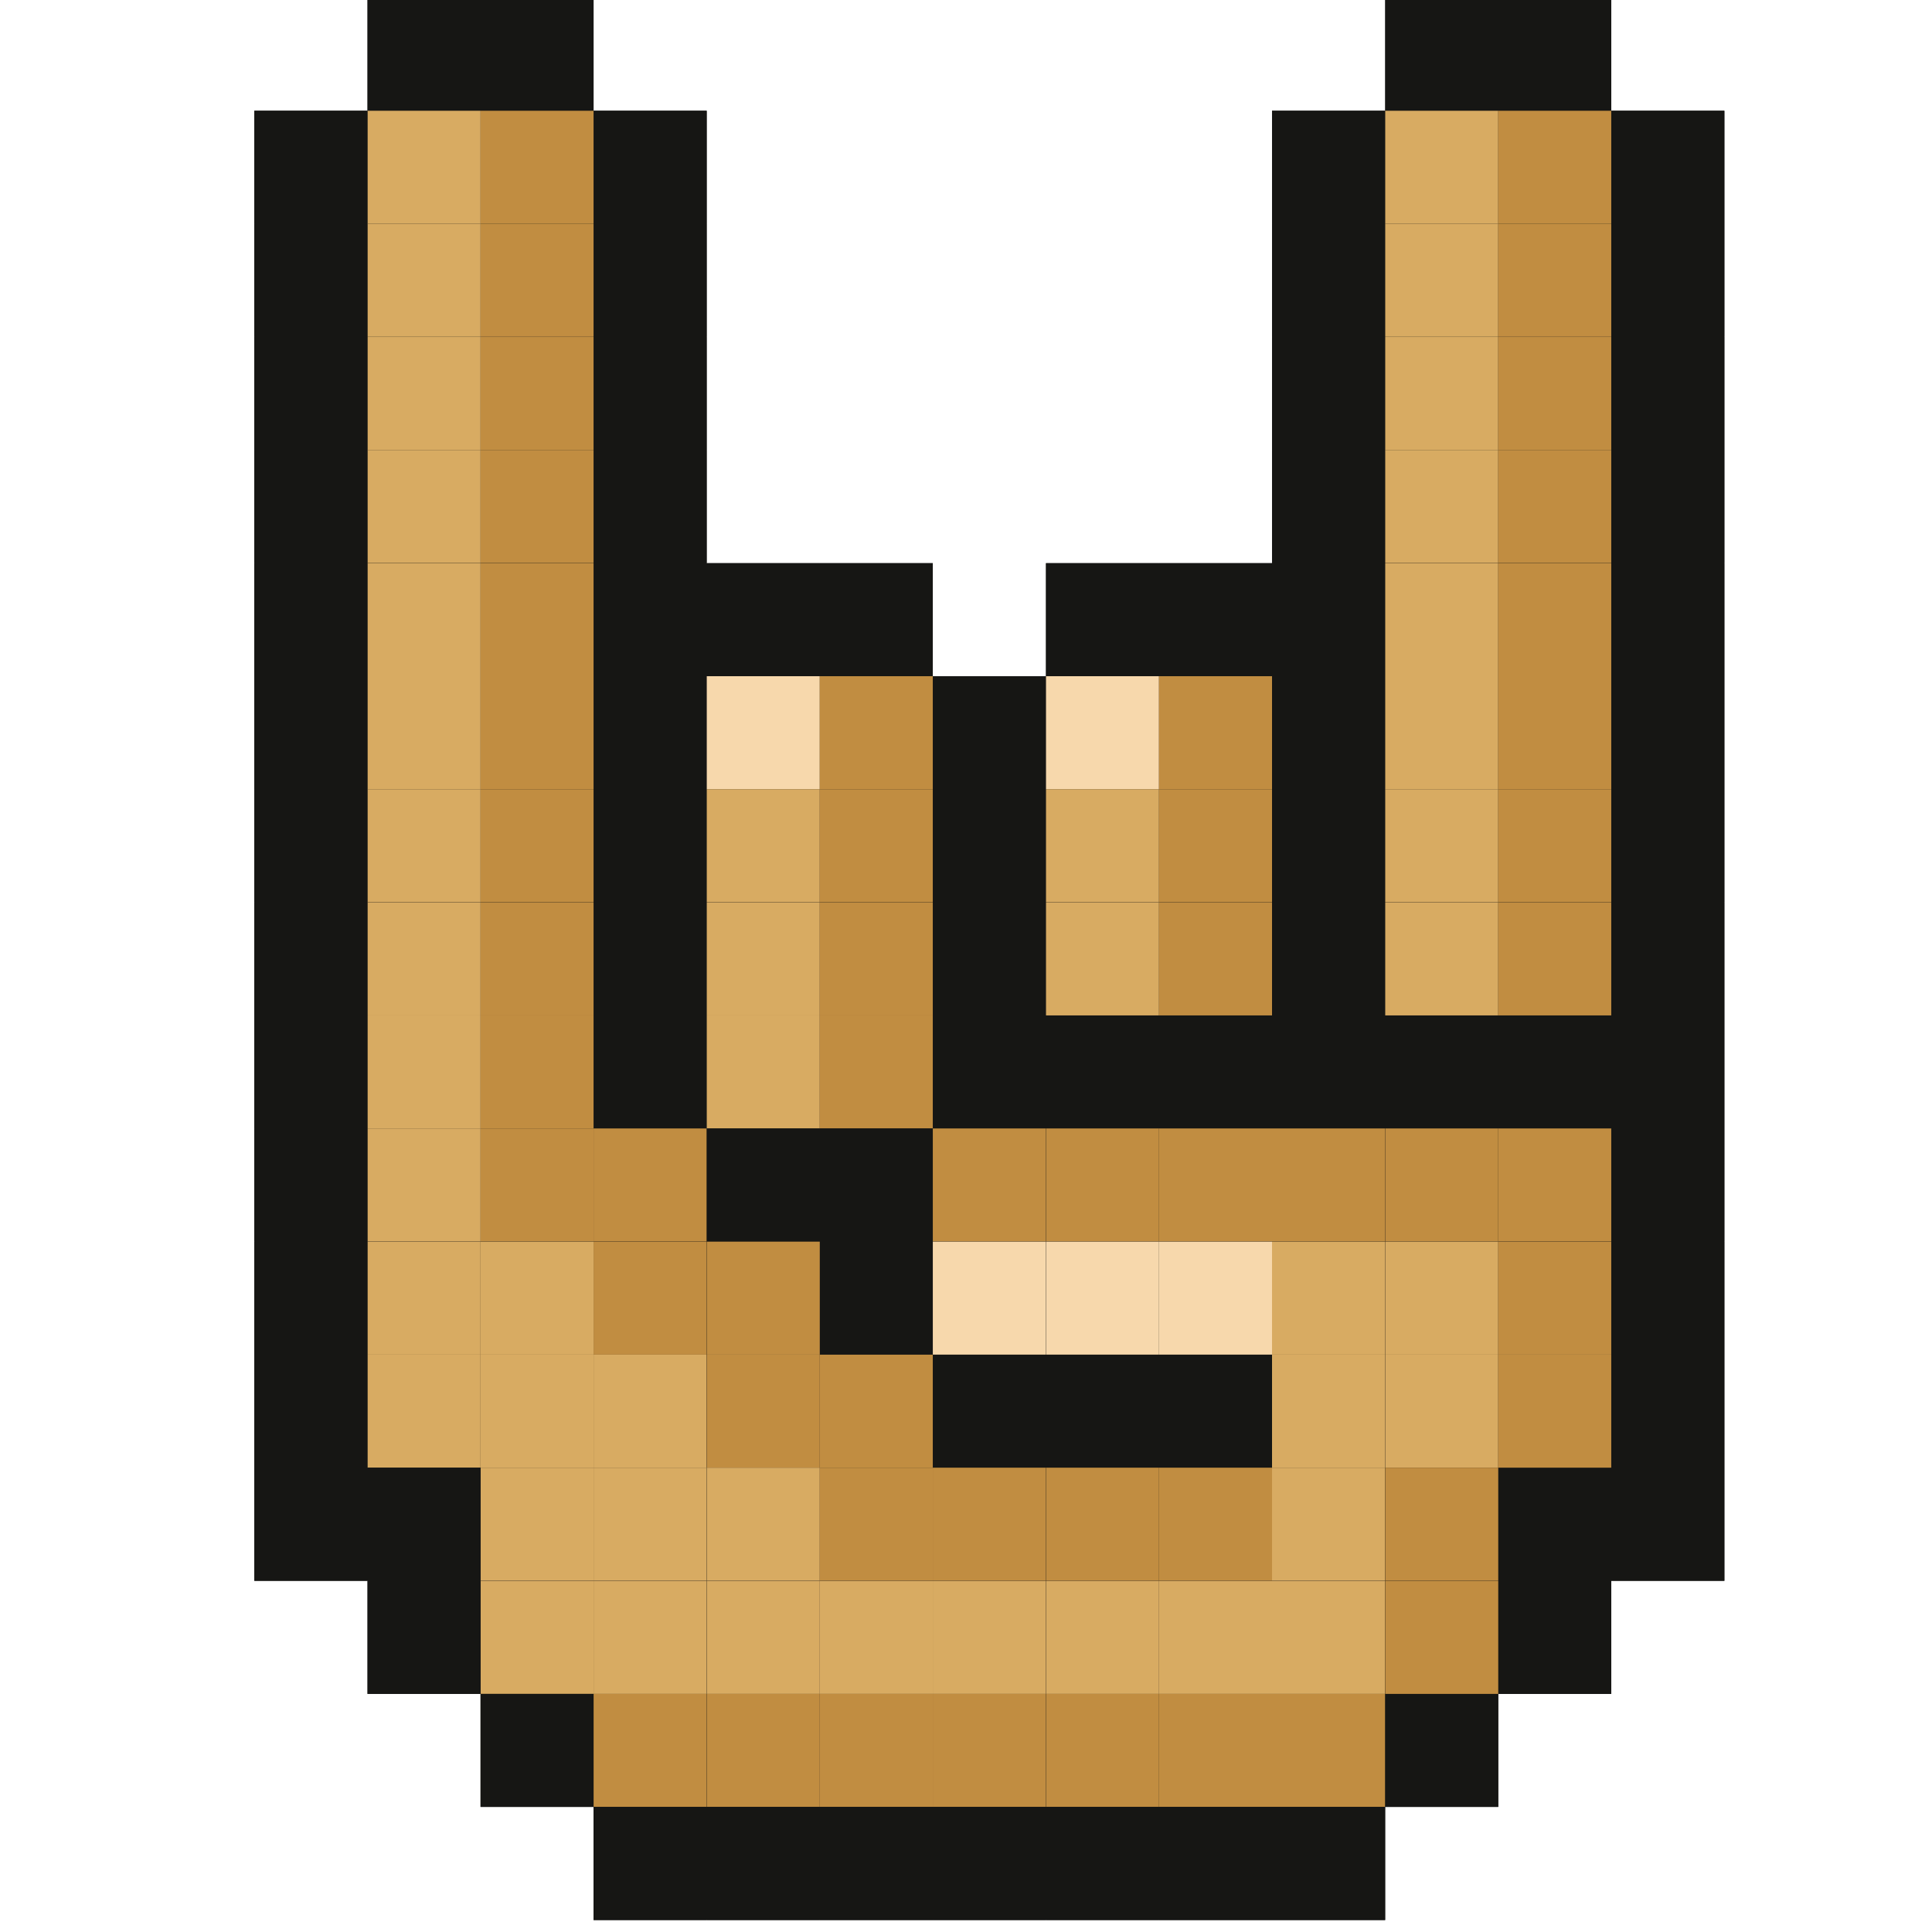 <?xml version="1.0" encoding="utf-8"?>
<!-- Generator: Adobe Illustrator 25.2.1, SVG Export Plug-In . SVG Version: 6.00 Build 0)  -->
<svg version="1.1" id="Слой_1" xmlns="http://www.w3.org/2000/svg" xmlns:xlink="http://www.w3.org/1999/xlink" x="0px" y="0px"
	 viewBox="0 0 1024 1024" style="enable-background:new 0 0 1024 1024;" xml:space="preserve">
<style type="text/css">
	.st0{fill:#161614;}
	.st1{fill:#C18D41;}
	.st2{fill:#D8AB62;}
	.st3{fill:#F7D8AC;}
</style>
<g>
	<polygon class="st0" points="194.8,58.7 134.8,58.7 134.8,837.9 194.8,837.9 194.8,897.8 254.7,897.8 254.7,957.7 314.6,957.7 
		314.6,1017.7 734.2,1017.7 734.2,957.7 794.1,957.7 794.1,897.8 854,897.8 854,837.9 914,837.9 914,58.7 854,58.7 854,-1.2 
		734.2,-1.2 734.2,58.7 674.2,58.7 674.2,298.5 554.4,298.5 554.4,358.4 494.4,358.4 494.4,298.5 374.6,298.5 374.6,58.7 
		314.6,58.7 314.6,-1.2 194.8,-1.2 	"/>
	<g>
		<rect x="194.8" y="-1.2" class="st0" width="59.9" height="59.9"/>
		<rect x="254.7" y="-1.2" class="st0" width="59.9" height="59.9"/>
		<rect x="314.6" y="58.7" class="st0" width="59.9" height="59.9"/>
		<rect x="254.7" y="58.7" class="st1" width="59.9" height="59.9"/>
		<rect x="194.8" y="58.7" class="st2" width="59.9" height="59.9"/>
		<rect x="134.8" y="58.7" class="st0" width="59.9" height="59.9"/>
		<rect x="314.6" y="118.6" class="st0" width="59.9" height="59.9"/>
		<rect x="254.7" y="118.6" class="st1" width="59.9" height="59.9"/>
		<rect x="194.8" y="118.6" class="st2" width="59.9" height="59.9"/>
		<rect x="134.8" y="118.6" class="st0" width="59.9" height="59.9"/>
		<rect x="314.6" y="178.6" class="st0" width="59.9" height="59.9"/>
		<rect x="254.7" y="178.6" class="st1" width="59.9" height="59.9"/>
		<rect x="194.8" y="178.6" class="st2" width="59.9" height="59.9"/>
		<rect x="134.8" y="178.6" class="st0" width="59.9" height="59.9"/>
		<rect x="314.6" y="238.5" class="st0" width="59.9" height="59.9"/>
		<rect x="254.7" y="238.5" class="st1" width="59.9" height="59.9"/>
		<rect x="194.8" y="238.5" class="st2" width="59.9" height="59.9"/>
		<rect x="134.8" y="238.5" class="st0" width="59.9" height="59.9"/>
		<rect x="314.6" y="298.5" class="st0" width="59.9" height="59.9"/>
		<rect x="374.6" y="298.5" class="st0" width="59.9" height="59.9"/>
		<rect x="434.5" y="298.5" class="st0" width="59.9" height="59.9"/>
		<rect x="494.4" y="358.4" class="st0" width="59.9" height="59.9"/>
		<rect x="554.4" y="298.5" class="st0" width="59.9" height="59.9"/>
		<rect x="614.3" y="298.5" class="st0" width="59.9" height="59.9"/>
		<rect x="674.2" y="298.5" class="st0" width="59.9" height="59.9"/>
		<rect x="674.2" y="238.5" class="st0" width="59.9" height="59.9"/>
		<rect x="674.2" y="178.6" class="st0" width="59.9" height="59.9"/>
		<rect x="674.2" y="118.6" class="st0" width="59.9" height="59.9"/>
		<rect x="674.2" y="58.7" class="st0" width="59.9" height="59.9"/>
		<rect x="734.2" y="-1.2" class="st0" width="59.9" height="59.9"/>
		<rect x="794.1" y="-1.2" class="st0" width="59.9" height="59.9"/>
		<rect x="854" y="58.7" class="st0" width="59.9" height="59.9"/>
		<rect x="854" y="118.6" class="st0" width="59.9" height="59.9"/>
		<rect x="854" y="178.6" class="st0" width="59.9" height="59.9"/>
		<rect x="854" y="238.5" class="st0" width="59.9" height="59.9"/>
		<rect x="854" y="298.5" class="st0" width="59.9" height="59.9"/>
		<rect x="854" y="358.4" class="st0" width="59.9" height="59.9"/>
		<rect x="854" y="418.3" class="st0" width="59.9" height="59.9"/>
		<rect x="854" y="478.3" class="st0" width="59.9" height="59.9"/>
		<rect x="854" y="538.2" class="st0" width="59.9" height="59.9"/>
		<rect x="854" y="598.1" class="st0" width="59.9" height="59.9"/>
		<rect x="854" y="658.1" class="st0" width="59.9" height="59.9"/>
		<rect x="854" y="718" class="st0" width="59.9" height="59.9"/>
		<rect x="854" y="777.9" class="st0" width="59.9" height="59.9"/>
		<rect x="794.1" y="777.9" class="st0" width="59.9" height="59.9"/>
		<rect x="794.1" y="837.9" class="st0" width="59.9" height="59.9"/>
		<rect x="734.2" y="897.8" class="st0" width="59.9" height="59.9"/>
		<rect x="674.2" y="358.4" class="st0" width="59.9" height="59.9"/>
		<rect x="674.2" y="418.3" class="st0" width="59.9" height="59.9"/>
		<rect x="674.2" y="478.3" class="st0" width="59.9" height="59.9"/>
		<rect x="734.2" y="298.5" class="st2" width="59.9" height="59.9"/>
		<rect x="734.2" y="238.5" class="st2" width="59.9" height="59.9"/>
		<rect x="734.2" y="178.6" class="st2" width="59.9" height="59.9"/>
		<rect x="734.2" y="118.6" class="st2" width="59.9" height="59.9"/>
		<rect x="734.2" y="58.7" class="st2" width="59.9" height="59.9"/>
		<rect x="734.2" y="358.4" class="st2" width="59.9" height="59.9"/>
		<rect x="734.2" y="418.3" class="st2" width="59.9" height="59.9"/>
		<rect x="734.2" y="478.3" class="st2" width="59.9" height="59.9"/>
		<rect x="794.1" y="298.5" class="st1" width="59.9" height="59.9"/>
		<rect x="794.1" y="238.5" class="st1" width="59.9" height="59.9"/>
		<rect x="794.1" y="178.6" class="st1" width="59.9" height="59.9"/>
		<rect x="794.1" y="118.6" class="st1" width="59.9" height="59.9"/>
		<rect x="794.1" y="58.7" class="st1" width="59.9" height="59.9"/>
		<rect x="794.1" y="358.4" class="st1" width="59.9" height="59.9"/>
		<rect x="794.1" y="418.3" class="st1" width="59.9" height="59.9"/>
		<rect x="794.1" y="478.3" class="st1" width="59.9" height="59.9"/>
		<rect x="494.4" y="418.3" class="st0" width="59.9" height="59.9"/>
		<rect x="494.4" y="478.3" class="st0" width="59.9" height="59.9"/>
		<rect x="554.4" y="358.4" class="st3" width="59.9" height="59.9"/>
		<rect x="554.4" y="418.3" class="st2" width="59.9" height="59.9"/>
		<rect x="554.4" y="478.3" class="st2" width="59.9" height="59.9"/>
		<rect x="614.3" y="358.4" class="st1" width="59.9" height="59.9"/>
		<rect x="614.3" y="418.3" class="st1" width="59.9" height="59.9"/>
		<rect x="614.3" y="478.3" class="st1" width="59.9" height="59.9"/>
		<rect x="494.4" y="538.2" class="st0" width="59.9" height="59.9"/>
		<rect x="554.4" y="538.2" class="st0" width="59.9" height="59.9"/>
		<rect x="614.3" y="538.2" class="st0" width="59.9" height="59.9"/>
		<rect x="674.2" y="538.2" class="st0" width="59.9" height="59.9"/>
		<rect x="734.2" y="538.2" class="st0" width="59.9" height="59.9"/>
		<rect x="794.1" y="538.2" class="st0" width="59.9" height="59.9"/>
		<rect x="494.4" y="598.1" class="st1" width="59.9" height="59.9"/>
		<rect x="554.4" y="598.1" class="st1" width="59.9" height="59.9"/>
		<rect x="614.3" y="598.1" class="st1" width="59.9" height="59.9"/>
		<rect x="674.2" y="598.1" class="st1" width="59.9" height="59.9"/>
		<rect x="734.2" y="598.1" class="st1" width="59.9" height="59.9"/>
		<rect x="794.1" y="598.1" class="st1" width="59.9" height="59.9"/>
		<rect x="494.4" y="658.1" class="st3" width="59.9" height="59.9"/>
		<rect x="554.4" y="658.1" class="st3" width="59.9" height="59.9"/>
		<rect x="614.3" y="658.1" class="st3" width="59.9" height="59.9"/>
		<rect x="674.2" y="658.1" class="st2" width="59.9" height="59.9"/>
		<rect x="734.2" y="658.1" class="st2" width="59.9" height="59.9"/>
		<rect x="794.1" y="658.1" class="st1" width="59.9" height="59.9"/>
		<rect x="674.2" y="718" class="st2" width="59.9" height="59.9"/>
		<rect x="734.2" y="718" class="st2" width="59.9" height="59.9"/>
		<rect x="794.1" y="718" class="st1" width="59.9" height="59.9"/>
		<rect x="254.7" y="298.5" class="st1" width="59.9" height="59.9"/>
		<rect x="194.8" y="298.5" class="st2" width="59.9" height="59.9"/>
		<rect x="134.8" y="298.5" class="st0" width="59.9" height="59.9"/>
		<rect x="314.6" y="358.4" class="st0" width="59.9" height="59.9"/>
		<rect x="254.7" y="358.4" class="st1" width="59.9" height="59.9"/>
		<rect x="194.8" y="358.4" class="st2" width="59.9" height="59.9"/>
		<rect x="134.8" y="358.4" class="st0" width="59.9" height="59.9"/>
		<rect x="314.6" y="418.3" class="st0" width="59.9" height="59.9"/>
		<rect x="254.7" y="418.3" class="st1" width="59.9" height="59.9"/>
		<rect x="194.8" y="418.3" class="st2" width="59.9" height="59.9"/>
		<rect x="134.8" y="418.3" class="st0" width="59.9" height="59.9"/>
		<rect x="314.6" y="478.3" class="st0" width="59.9" height="59.9"/>
		<rect x="254.7" y="478.3" class="st1" width="59.9" height="59.9"/>
		<rect x="194.8" y="478.3" class="st2" width="59.9" height="59.9"/>
		<rect x="134.8" y="478.3" class="st0" width="59.9" height="59.9"/>
		<rect x="314.6" y="538.2" class="st0" width="59.9" height="59.9"/>
		<rect x="374.6" y="358.4" class="st3" width="59.9" height="59.9"/>
		<rect x="374.6" y="418.3" class="st2" width="59.9" height="59.9"/>
		<rect x="374.6" y="478.3" class="st2" width="59.9" height="59.9"/>
		<rect x="374.6" y="538.2" class="st2" width="59.9" height="59.9"/>
		<rect x="434.5" y="358.4" class="st1" width="59.9" height="59.9"/>
		<rect x="434.5" y="418.3" class="st1" width="59.9" height="59.9"/>
		<rect x="434.5" y="478.3" class="st1" width="59.9" height="59.9"/>
		<rect x="434.5" y="538.2" class="st1" width="59.9" height="59.9"/>
		<rect x="374.6" y="598.1" class="st0" width="59.9" height="59.9"/>
		<rect x="434.5" y="598.1" class="st0" width="59.9" height="59.9"/>
		<rect x="434.5" y="658.1" class="st0" width="59.9" height="59.9"/>
		<rect x="494.4" y="718" class="st0" width="59.9" height="59.9"/>
		<rect x="554.4" y="718" class="st0" width="59.9" height="59.9"/>
		<rect x="614.3" y="718" class="st0" width="59.9" height="59.9"/>
		<rect x="254.7" y="538.2" class="st1" width="59.9" height="59.9"/>
		<rect x="194.8" y="538.2" class="st2" width="59.9" height="59.9"/>
		<rect x="314.6" y="598.1" class="st1" width="59.9" height="59.9"/>
		<rect x="254.7" y="598.1" class="st1" width="59.9" height="59.9"/>
		<rect x="194.8" y="598.1" class="st2" width="59.9" height="59.9"/>
		<rect x="314.6" y="658.1" class="st1" width="59.9" height="59.9"/>
		<rect x="254.7" y="658.1" class="st2" width="59.9" height="59.9"/>
		<rect x="194.8" y="658.1" class="st2" width="59.9" height="59.9"/>
		<rect x="314.6" y="718" class="st2" width="59.9" height="59.9"/>
		<rect x="374.6" y="658.1" class="st1" width="59.9" height="59.9"/>
		<rect x="374.6" y="718" class="st1" width="59.9" height="59.9"/>
		<rect x="434.5" y="718" class="st1" width="59.9" height="59.9"/>
		<rect x="254.7" y="718" class="st2" width="59.9" height="59.9"/>
		<rect x="314.6" y="777.9" class="st2" width="59.9" height="59.9"/>
		<rect x="374.6" y="777.9" class="st2" width="59.9" height="59.9"/>
		<rect x="434.5" y="777.9" class="st1" width="59.9" height="59.9"/>
		<rect x="254.7" y="777.9" class="st2" width="59.9" height="59.9"/>
		<rect x="314.6" y="837.9" class="st2" width="59.9" height="59.9"/>
		<rect x="374.6" y="837.9" class="st2" width="59.9" height="59.9"/>
		<rect x="434.5" y="837.9" class="st2" width="59.9" height="59.9"/>
		<rect x="494.4" y="777.9" class="st1" width="59.9" height="59.9"/>
		<rect x="494.4" y="837.9" class="st2" width="59.9" height="59.9"/>
		<rect x="554.4" y="777.9" class="st1" width="59.9" height="59.9"/>
		<rect x="554.4" y="837.9" class="st2" width="59.9" height="59.9"/>
		<rect x="614.3" y="777.9" class="st1" width="59.9" height="59.9"/>
		<rect x="614.3" y="837.9" class="st2" width="59.9" height="59.9"/>
		<rect x="674.2" y="777.9" class="st2" width="59.9" height="59.9"/>
		<rect x="674.2" y="837.9" class="st2" width="59.9" height="59.9"/>
		<rect x="314.6" y="897.8" class="st1" width="59.9" height="59.9"/>
		<rect x="374.6" y="897.8" class="st1" width="59.9" height="59.9"/>
		<rect x="434.5" y="897.8" class="st1" width="59.9" height="59.9"/>
		<rect x="494.4" y="897.8" class="st1" width="59.9" height="59.9"/>
		<rect x="554.4" y="897.8" class="st1" width="59.9" height="59.9"/>
		<rect x="614.3" y="897.8" class="st1" width="59.9" height="59.9"/>
		<rect x="674.2" y="897.8" class="st1" width="59.9" height="59.9"/>
		<rect x="734.2" y="777.9" class="st1" width="59.9" height="59.9"/>
		<rect x="734.2" y="837.9" class="st1" width="59.9" height="59.9"/>
		<rect x="254.7" y="837.9" class="st2" width="59.9" height="59.9"/>
		<rect x="194.8" y="718" class="st2" width="59.9" height="59.9"/>
		<rect x="134.8" y="538.2" class="st0" width="59.9" height="59.9"/>
		<rect x="134.8" y="598.1" class="st0" width="59.9" height="59.9"/>
		<rect x="134.8" y="658.1" class="st0" width="59.9" height="59.9"/>
		<rect x="134.8" y="718" class="st0" width="59.9" height="59.9"/>
		<rect x="134.8" y="777.9" class="st0" width="59.9" height="59.9"/>
		<rect x="194.8" y="777.9" class="st0" width="59.9" height="59.9"/>
		<rect x="194.8" y="837.9" class="st0" width="59.9" height="59.9"/>
		<rect x="254.7" y="897.8" class="st0" width="59.9" height="59.9"/>
		<rect x="314.6" y="957.7" class="st0" width="59.9" height="59.9"/>
		<rect x="374.6" y="957.7" class="st0" width="59.9" height="59.9"/>
		<rect x="434.5" y="957.7" class="st0" width="59.9" height="59.9"/>
		<rect x="494.4" y="957.7" class="st0" width="59.9" height="59.9"/>
		<rect x="554.4" y="957.7" class="st0" width="59.9" height="59.9"/>
		<rect x="614.3" y="957.7" class="st0" width="59.9" height="59.9"/>
		<rect x="674.2" y="957.7" class="st0" width="59.9" height="59.9"/>
	</g>
</g>
</svg>
